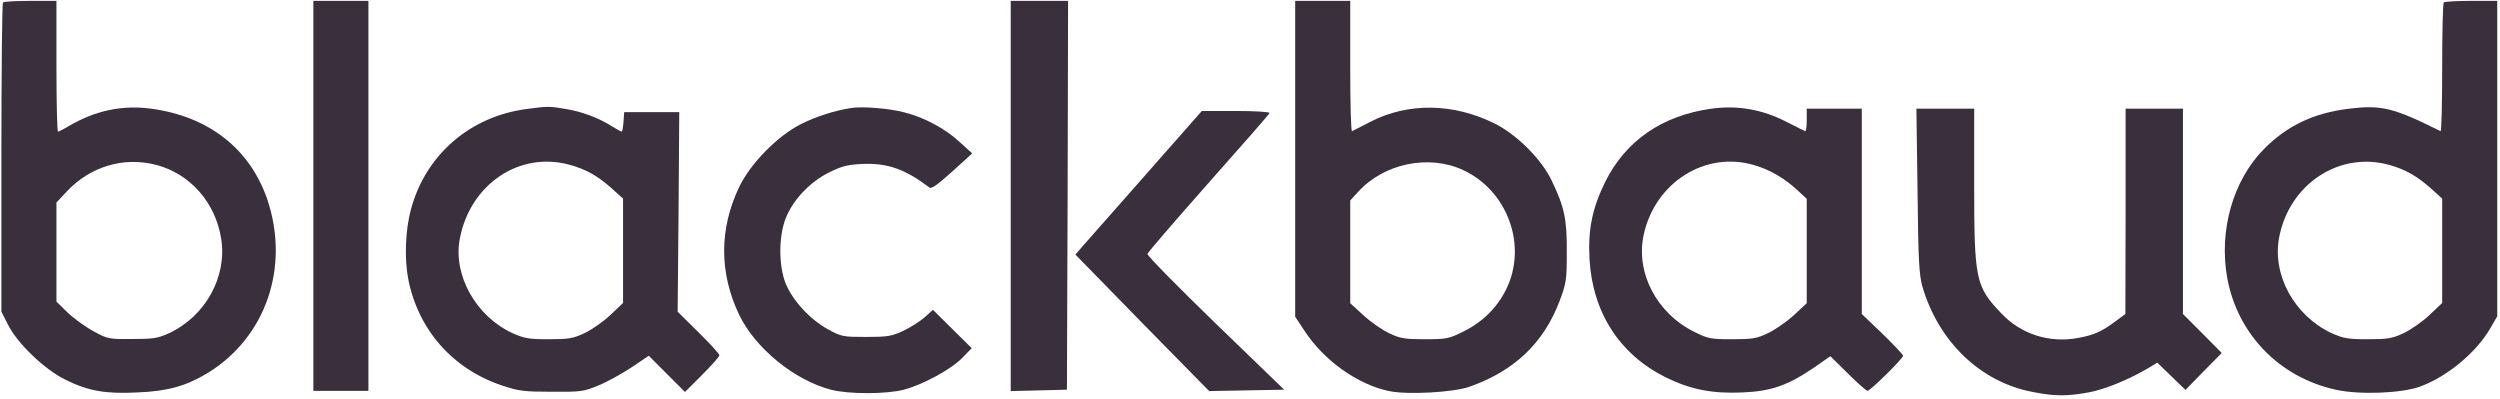 <svg width="601" height="96" viewBox="0 0 601 96" fill="none" xmlns="http://www.w3.org/2000/svg">
<g clip-path="url(#clip0_5263_22264)">
<path d="M0.72 0.594C0.499 0.76 0.333 17.58 0.333 37.929V74.933L1.878 77.966C4.139 82.543 10.701 88.83 15.775 91.311C21.289 94.013 25.37 94.73 32.981 94.344C40.26 94.069 44.727 92.8 49.856 89.712C63.863 81.164 69.709 64.344 64.304 48.076C60.168 35.833 50.242 28.003 36.344 26.128C29.451 25.19 22.944 26.569 16.602 30.264C15.334 31.035 14.12 31.642 13.955 31.642C13.734 31.642 13.569 24.583 13.569 15.925V0.208H7.337C3.863 0.208 0.885 0.374 0.72 0.594ZM37.558 39.639C45.719 41.789 51.786 48.683 53.164 57.341C54.653 66.495 49.414 76.035 40.591 80.116C37.944 81.33 36.786 81.495 31.767 81.495C26.198 81.55 25.867 81.495 22.448 79.62C20.517 78.572 17.705 76.532 16.216 75.098L13.569 72.506V60.594V48.683L16.05 46.035C21.675 40.025 29.727 37.598 37.558 39.639Z" fill="#3A2F3D"/>
<path d="M75.334 47.084V93.959H81.951H88.569V47.084V0.209H81.951H75.334V47.084Z" fill="#3A2F3D"/>
<path d="M242.98 47.084V94.014L249.764 93.848L256.491 93.683L256.657 46.918L256.767 0.209H249.874H242.98V47.084Z" fill="#3A2F3D"/>
<path d="M311.363 38.15V76.146L313.514 79.4C318.201 86.624 326.308 92.414 333.918 94.013C338.385 94.951 349.414 94.344 353.275 92.966C364.083 89.16 371.087 82.433 374.892 72.451C376.547 68.094 376.657 67.267 376.657 60.594C376.712 52.708 376.105 49.785 372.962 43.278C370.48 38.205 364.69 32.414 359.451 29.767C349.469 24.749 338.495 24.583 329.341 29.326C327.19 30.429 325.26 31.422 325.039 31.532C324.764 31.642 324.598 24.638 324.598 15.98V0.208H317.98H311.363V38.15ZM351.786 40.907C362.484 45.925 367.227 59.05 362.098 69.528C359.892 73.995 356.363 77.469 351.73 79.73C348.311 81.44 347.65 81.55 342.521 81.55C337.723 81.55 336.62 81.385 333.973 80.116C332.319 79.344 329.506 77.414 327.797 75.815L324.598 72.892V60.539V48.186L326.473 46.146C332.705 39.252 343.569 37.047 351.786 40.907Z" fill="#3A2F3D"/>
<path d="M587.484 0.595C587.264 0.76 587.098 7.874 587.098 16.312C587.098 24.805 586.933 31.643 586.712 31.532C575.297 25.852 572.484 25.191 564.708 26.128C556.161 27.176 549.819 30.209 544.249 35.834C536.804 43.389 533.385 55.411 535.425 66.826C537.907 80.338 547.944 90.705 561.51 93.683C567.135 94.951 577.172 94.566 581.694 92.966C588.256 90.595 595.315 84.749 598.679 78.904L600.334 76.036V38.095V0.209H594.102C590.628 0.209 587.65 0.374 587.484 0.595ZM574.139 39.584C578.054 40.632 580.922 42.231 584.231 45.154L587.098 47.746V60.264V72.838L584.065 75.705C582.411 77.305 579.598 79.235 577.889 80.062C575.076 81.385 574.028 81.551 569.175 81.551C564.378 81.551 563.275 81.33 560.462 80.062C551.583 75.871 546.234 66.165 547.889 57.176C550.26 44.382 562.172 36.385 574.139 39.584Z" fill="#3A2F3D"/>
<path d="M126.73 26.183C112.999 27.948 102.3 37.212 98.771 50.392C97.447 55.356 97.171 62.194 98.164 67.212C100.59 79.345 108.862 88.72 120.719 92.69C124.745 94.014 126.068 94.179 132.686 94.179C139.69 94.234 140.351 94.124 143.936 92.635C146.087 91.753 149.616 89.767 151.877 88.278L155.958 85.521L160.315 89.878L164.671 94.234L168.807 90.098C171.068 87.837 172.943 85.742 172.943 85.411C172.943 85.08 170.682 82.598 167.925 79.896L162.907 74.933L163.127 50.944L163.293 26.955H156.675H150.057L149.892 29.271C149.782 30.595 149.616 31.642 149.451 31.642C149.34 31.642 148.293 31.091 147.135 30.374C143.826 28.279 139.745 26.79 135.94 26.183C132.024 25.521 131.693 25.521 126.73 26.183ZM136.822 39.584C140.737 40.631 143.605 42.231 146.914 45.154L149.782 47.745V60.264V72.837L146.749 75.705C145.094 77.304 142.282 79.234 140.572 80.062C137.76 81.385 136.712 81.551 131.859 81.551C127.061 81.551 125.958 81.33 123.146 80.062C114.377 75.981 108.918 66.165 110.517 57.506C112.943 44.381 124.745 36.33 136.822 39.584Z" fill="#3A2F3D"/>
<path d="M204.653 25.962C200.627 26.569 196.216 28.002 192.576 29.822C186.951 32.635 180.388 39.308 177.686 44.988C172.888 55.025 172.888 65.613 177.686 75.65C181.547 83.701 190.922 91.366 199.745 93.683C203.936 94.785 213.091 94.785 217.282 93.683C221.859 92.469 228.587 88.83 231.289 86.072L233.605 83.701L228.973 79.124L224.286 74.491L222.245 76.311C221.087 77.304 218.771 78.793 217.061 79.565C214.414 80.833 213.311 80.999 208.238 80.999C202.668 80.999 202.282 80.944 198.973 79.124C194.672 76.752 190.48 72.175 188.826 68.039C187.172 63.738 187.172 56.844 188.881 52.488C190.591 48.076 194.727 43.719 199.304 41.458C202.282 39.969 203.771 39.583 207.19 39.418C213.366 39.142 217.558 40.631 223.458 45.098C223.899 45.484 225.554 44.271 228.918 41.238L233.716 36.881L230.627 34.069C227.153 30.87 222.19 28.223 217.392 27.01C213.918 26.072 207.245 25.521 204.653 25.962Z" fill="#3A2F3D"/>
<path d="M411.4 26.129C399.543 27.783 390.775 33.849 385.867 43.776C382.778 50.062 381.731 55.191 382.117 62.25C382.833 75.099 389.341 85.191 400.425 90.706C406.381 93.629 411.565 94.677 418.9 94.346C425.793 94.07 429.819 92.636 436.05 88.39L440.021 85.632L444.212 89.768C446.528 92.085 448.679 93.96 448.955 93.96C449.617 93.96 457.503 86.184 457.503 85.522C457.503 85.246 455.242 82.875 452.539 80.228L447.576 75.485V50.779V26.129H440.958H434.341V28.941C434.341 30.485 434.175 31.643 433.955 31.533C433.679 31.423 431.804 30.485 429.653 29.382C423.697 26.294 417.742 25.246 411.4 26.129ZM421.712 39.695C425.462 40.798 428.881 42.783 431.97 45.596L434.341 47.801V60.32V72.893L431.197 75.816C429.433 77.415 426.62 79.346 424.966 80.118C422.319 81.386 421.216 81.552 416.418 81.552C411.289 81.552 410.628 81.441 407.319 79.787C398.275 75.32 393.201 65.614 395.131 56.515C397.833 43.886 409.911 36.221 421.712 39.695Z" fill="#3A2F3D"/>
<path d="M460.976 45.815C461.142 62.525 461.362 66.054 462.135 68.867C466.05 82.212 476.142 91.863 488.66 94.234C493.954 95.282 497.098 95.282 502.337 94.29C506.307 93.518 512.098 91.091 516.62 88.389L518.605 87.176L522.024 90.484L525.388 93.738L529.745 89.271L534.101 84.859L529.469 80.172L524.782 75.484V50.779V26.128H517.888H510.995V50.779L510.94 75.484L508.623 77.194C505.26 79.731 503.385 80.558 499.414 81.275C492.631 82.488 485.848 80.337 481.16 75.374C474.929 68.867 474.598 67.268 474.598 44.492V26.128H467.649H460.701L460.976 45.815Z" fill="#3A2F3D"/>
<path d="M275.462 41.955C268.072 50.337 261.234 58.113 260.241 59.216L258.532 61.201L274.58 77.635L290.682 94.014L299.671 93.848L308.716 93.683L292.171 77.69C283.072 68.867 275.738 61.422 275.848 61.036C275.903 60.705 282.521 53.039 290.517 43.995C298.513 35.006 305.131 27.451 305.186 27.175C305.296 26.9 301.657 26.679 297.135 26.679H288.918L275.462 41.955Z" fill="#3A2F3D"/>
</g>
<defs>
<clipPath id="clip0_5263_22264">
<rect width="600" height="94.809" fill="white" transform="translate(0.333 0.209)"/>
</clipPath>
</defs>
</svg>
